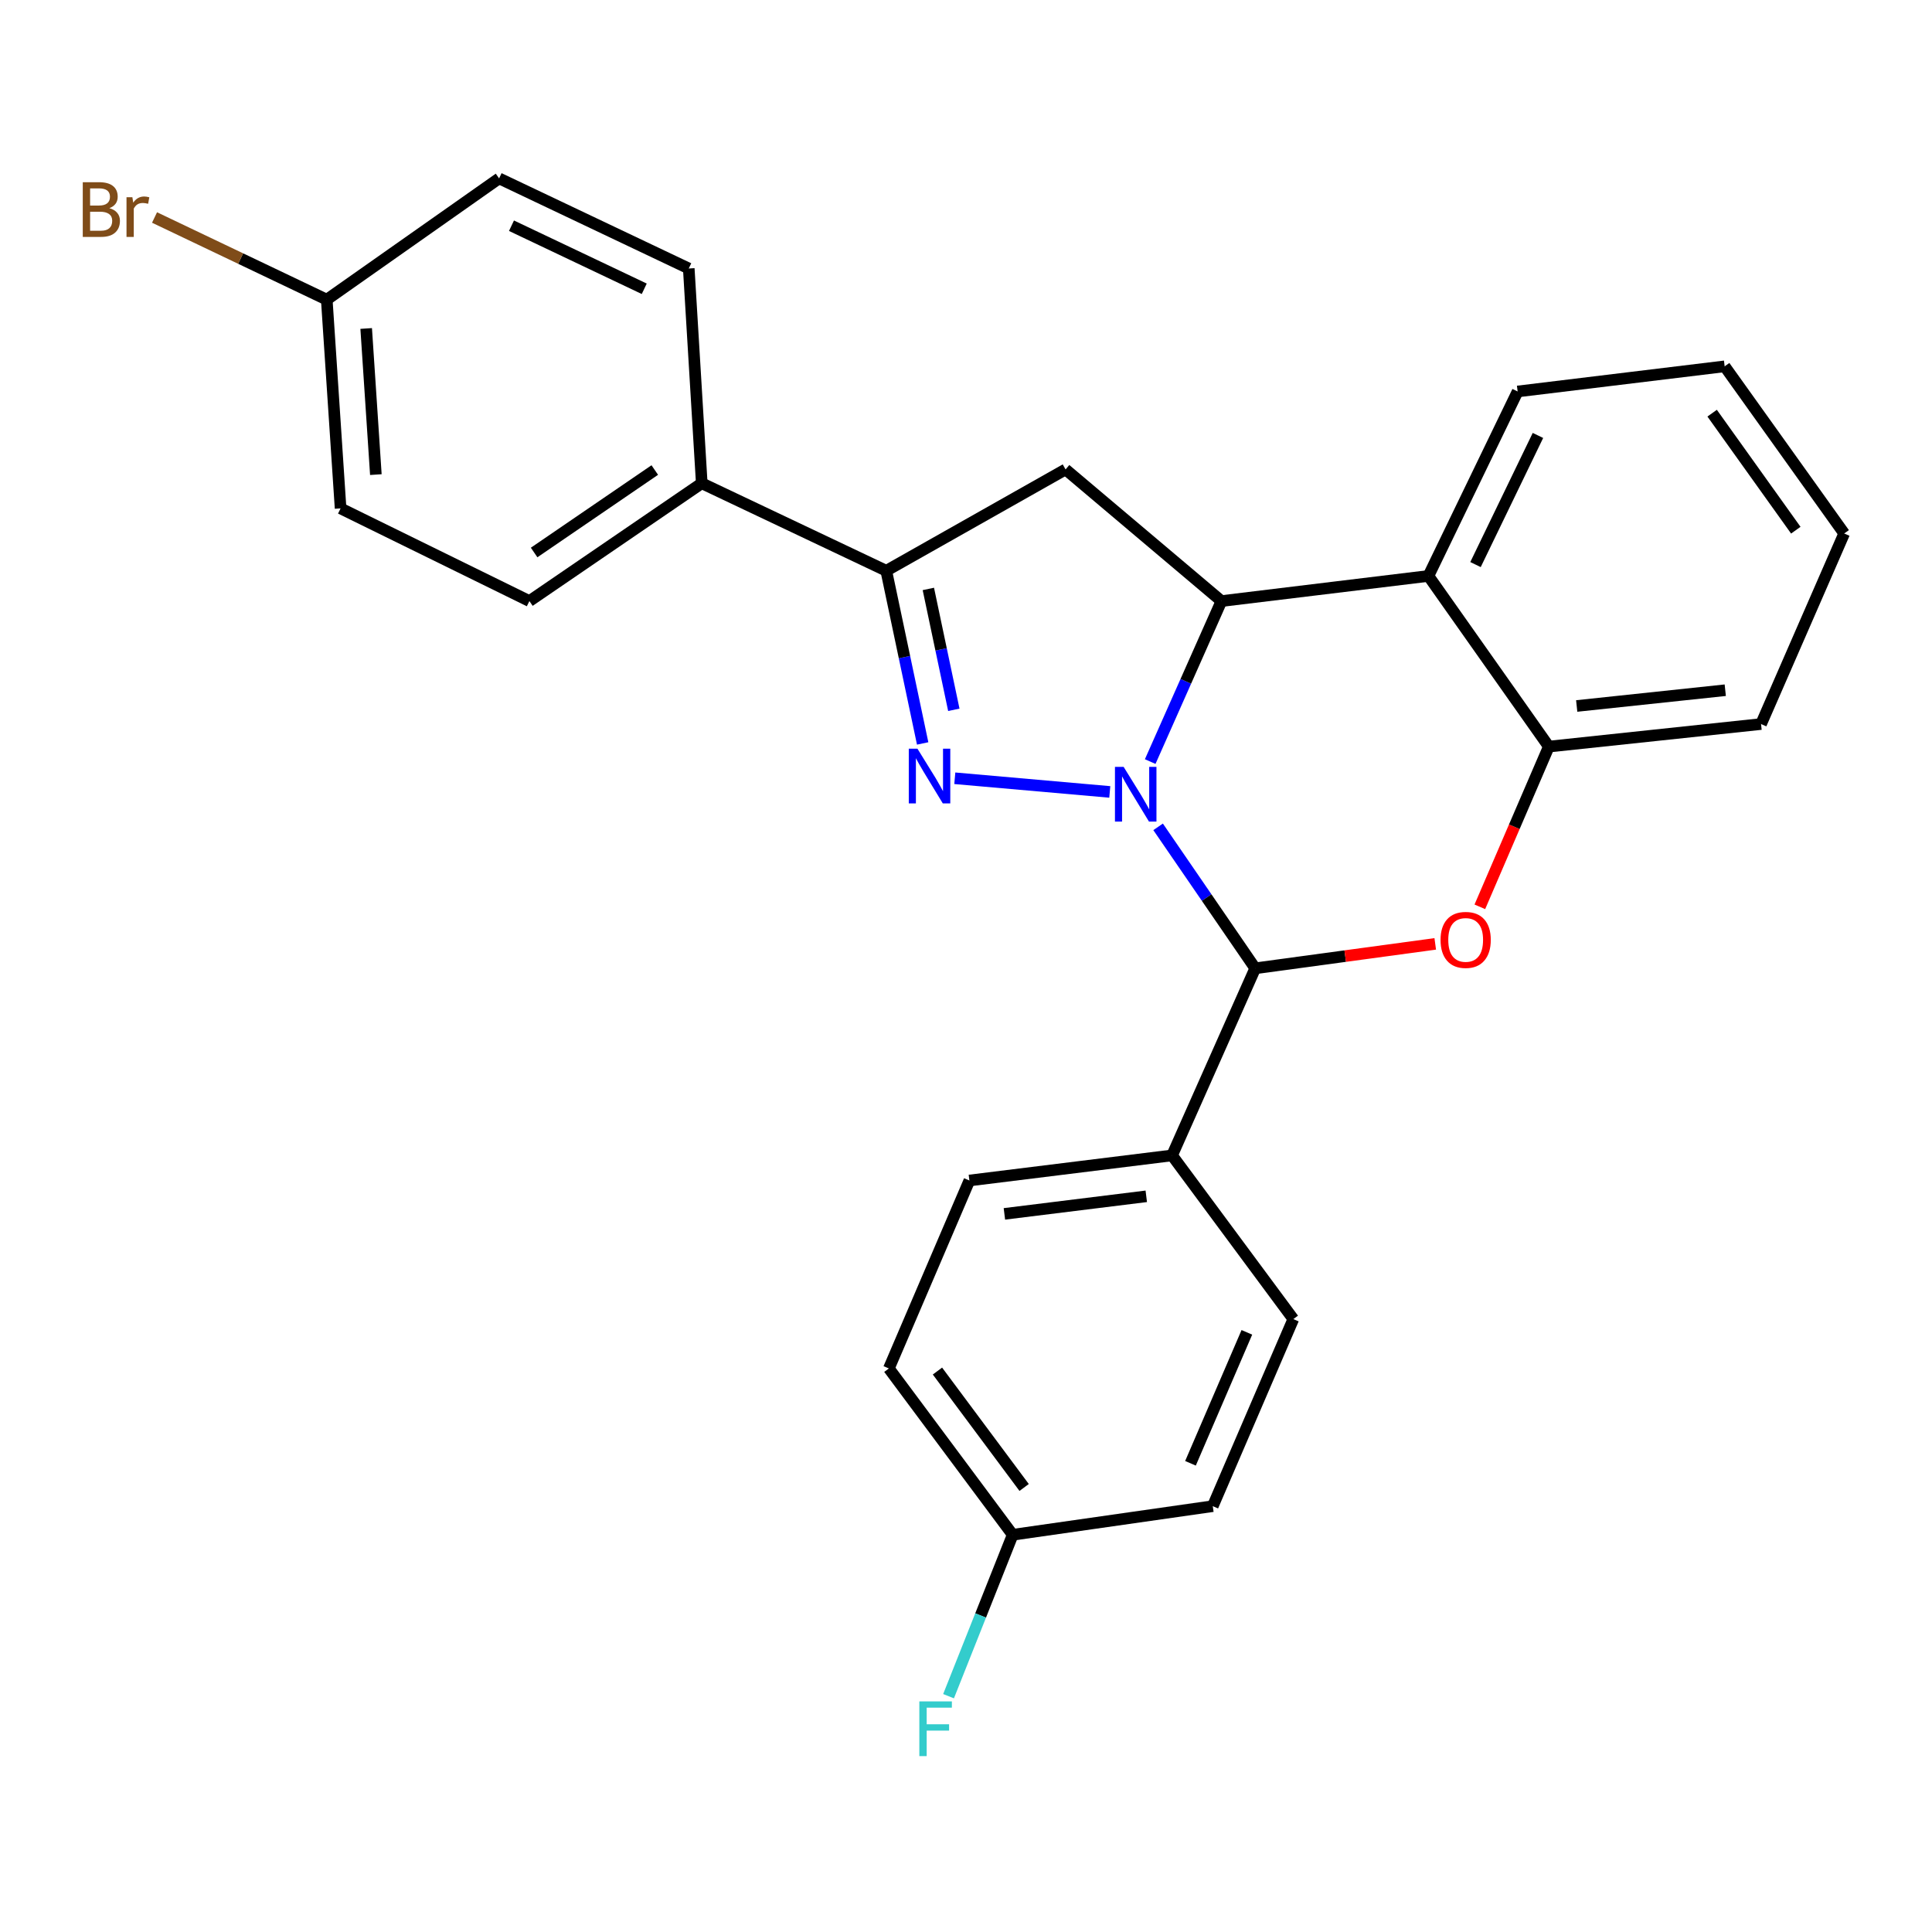 <?xml version='1.0' encoding='iso-8859-1'?>
<svg version='1.1' baseProfile='full'
              xmlns='http://www.w3.org/2000/svg'
                      xmlns:rdkit='http://www.rdkit.org/xml'
                      xmlns:xlink='http://www.w3.org/1999/xlink'
                  xml:space='preserve'
width='1000px' height='1000px' viewBox='0 0 1000 1000'>
<!-- END OF HEADER -->
<rect style='opacity:1.0;fill:#FFFFFF;stroke:none' width='1000' height='1000' x='0' y='0'> </rect>
<path class='bond-0' d='M 574.422,409.899 L 494.207,402.828' style='fill:none;fill-rule:evenodd;stroke:#0000FF;stroke-width:6px;stroke-linecap:butt;stroke-linejoin:miter;stroke-opacity:1' />
<path class='bond-1' d='M 595.34,394.187 L 613.778,352.651' style='fill:none;fill-rule:evenodd;stroke:#0000FF;stroke-width:6px;stroke-linecap:butt;stroke-linejoin:miter;stroke-opacity:1' />
<path class='bond-1' d='M 613.778,352.651 L 632.216,311.115' style='fill:none;fill-rule:evenodd;stroke:#000000;stroke-width:6px;stroke-linecap:butt;stroke-linejoin:miter;stroke-opacity:1' />
<path class='bond-2' d='M 599.435,427.974 L 624.565,464.587' style='fill:none;fill-rule:evenodd;stroke:#0000FF;stroke-width:6px;stroke-linecap:butt;stroke-linejoin:miter;stroke-opacity:1' />
<path class='bond-2' d='M 624.565,464.587 L 649.695,501.2' style='fill:none;fill-rule:evenodd;stroke:#000000;stroke-width:6px;stroke-linecap:butt;stroke-linejoin:miter;stroke-opacity:1' />
<path class='bond-4' d='M 477.568,384.8 L 468.148,340.111' style='fill:none;fill-rule:evenodd;stroke:#0000FF;stroke-width:6px;stroke-linecap:butt;stroke-linejoin:miter;stroke-opacity:1' />
<path class='bond-4' d='M 468.148,340.111 L 458.728,295.423' style='fill:none;fill-rule:evenodd;stroke:#000000;stroke-width:6px;stroke-linecap:butt;stroke-linejoin:miter;stroke-opacity:1' />
<path class='bond-4' d='M 493.699,367.397 L 487.105,336.115' style='fill:none;fill-rule:evenodd;stroke:#0000FF;stroke-width:6px;stroke-linecap:butt;stroke-linejoin:miter;stroke-opacity:1' />
<path class='bond-4' d='M 487.105,336.115 L 480.511,304.833' style='fill:none;fill-rule:evenodd;stroke:#000000;stroke-width:6px;stroke-linecap:butt;stroke-linejoin:miter;stroke-opacity:1' />
<path class='bond-5' d='M 632.216,311.115 L 551.537,242.975' style='fill:none;fill-rule:evenodd;stroke:#000000;stroke-width:6px;stroke-linecap:butt;stroke-linejoin:miter;stroke-opacity:1' />
<path class='bond-6' d='M 632.216,311.115 L 739.351,298.113' style='fill:none;fill-rule:evenodd;stroke:#000000;stroke-width:6px;stroke-linecap:butt;stroke-linejoin:miter;stroke-opacity:1' />
<path class='bond-3' d='M 649.695,501.2 L 696.287,494.874' style='fill:none;fill-rule:evenodd;stroke:#000000;stroke-width:6px;stroke-linecap:butt;stroke-linejoin:miter;stroke-opacity:1' />
<path class='bond-3' d='M 696.287,494.874 L 742.879,488.549' style='fill:none;fill-rule:evenodd;stroke:#FF0000;stroke-width:6px;stroke-linecap:butt;stroke-linejoin:miter;stroke-opacity:1' />
<path class='bond-8' d='M 649.695,501.2 L 606.665,598.034' style='fill:none;fill-rule:evenodd;stroke:#000000;stroke-width:6px;stroke-linecap:butt;stroke-linejoin:miter;stroke-opacity:1' />
<path class='bond-7' d='M 765.964,469.37 L 783.816,427.902' style='fill:none;fill-rule:evenodd;stroke:#FF0000;stroke-width:6px;stroke-linecap:butt;stroke-linejoin:miter;stroke-opacity:1' />
<path class='bond-7' d='M 783.816,427.902 L 801.668,386.434' style='fill:none;fill-rule:evenodd;stroke:#000000;stroke-width:6px;stroke-linecap:butt;stroke-linejoin:miter;stroke-opacity:1' />
<path class='bond-9' d='M 458.728,295.423 L 363.228,250.132' style='fill:none;fill-rule:evenodd;stroke:#000000;stroke-width:6px;stroke-linecap:butt;stroke-linejoin:miter;stroke-opacity:1' />
<path class='bond-26' d='M 458.728,295.423 L 551.537,242.975' style='fill:none;fill-rule:evenodd;stroke:#000000;stroke-width:6px;stroke-linecap:butt;stroke-linejoin:miter;stroke-opacity:1' />
<path class='bond-22' d='M 739.351,298.113 L 785.524,202.624' style='fill:none;fill-rule:evenodd;stroke:#000000;stroke-width:6px;stroke-linecap:butt;stroke-linejoin:miter;stroke-opacity:1' />
<path class='bond-22' d='M 763.718,292.224 L 796.039,225.381' style='fill:none;fill-rule:evenodd;stroke:#000000;stroke-width:6px;stroke-linecap:butt;stroke-linejoin:miter;stroke-opacity:1' />
<path class='bond-27' d='M 739.351,298.113 L 801.668,386.434' style='fill:none;fill-rule:evenodd;stroke:#000000;stroke-width:6px;stroke-linecap:butt;stroke-linejoin:miter;stroke-opacity:1' />
<path class='bond-23' d='M 801.668,386.434 L 911.515,374.767' style='fill:none;fill-rule:evenodd;stroke:#000000;stroke-width:6px;stroke-linecap:butt;stroke-linejoin:miter;stroke-opacity:1' />
<path class='bond-23' d='M 816.099,365.419 L 892.992,357.252' style='fill:none;fill-rule:evenodd;stroke:#000000;stroke-width:6px;stroke-linecap:butt;stroke-linejoin:miter;stroke-opacity:1' />
<path class='bond-10' d='M 606.665,598.034 L 501.758,611.025' style='fill:none;fill-rule:evenodd;stroke:#000000;stroke-width:6px;stroke-linecap:butt;stroke-linejoin:miter;stroke-opacity:1' />
<path class='bond-10' d='M 593.31,619.209 L 519.875,628.303' style='fill:none;fill-rule:evenodd;stroke:#000000;stroke-width:6px;stroke-linecap:butt;stroke-linejoin:miter;stroke-opacity:1' />
<path class='bond-11' d='M 606.665,598.034 L 669.424,682.76' style='fill:none;fill-rule:evenodd;stroke:#000000;stroke-width:6px;stroke-linecap:butt;stroke-linejoin:miter;stroke-opacity:1' />
<path class='bond-12' d='M 363.228,250.132 L 274.014,311.115' style='fill:none;fill-rule:evenodd;stroke:#000000;stroke-width:6px;stroke-linecap:butt;stroke-linejoin:miter;stroke-opacity:1' />
<path class='bond-12' d='M 338.913,243.286 L 276.463,285.974' style='fill:none;fill-rule:evenodd;stroke:#000000;stroke-width:6px;stroke-linecap:butt;stroke-linejoin:miter;stroke-opacity:1' />
<path class='bond-13' d='M 363.228,250.132 L 356.501,138.972' style='fill:none;fill-rule:evenodd;stroke:#000000;stroke-width:6px;stroke-linecap:butt;stroke-linejoin:miter;stroke-opacity:1' />
<path class='bond-16' d='M 501.758,611.025 L 460.073,708.311' style='fill:none;fill-rule:evenodd;stroke:#000000;stroke-width:6px;stroke-linecap:butt;stroke-linejoin:miter;stroke-opacity:1' />
<path class='bond-18' d='M 669.424,682.76 L 627.728,779.584' style='fill:none;fill-rule:evenodd;stroke:#000000;stroke-width:6px;stroke-linecap:butt;stroke-linejoin:miter;stroke-opacity:1' />
<path class='bond-18' d='M 645.376,689.621 L 616.189,757.398' style='fill:none;fill-rule:evenodd;stroke:#000000;stroke-width:6px;stroke-linecap:butt;stroke-linejoin:miter;stroke-opacity:1' />
<path class='bond-19' d='M 274.014,311.115 L 176.286,263.144' style='fill:none;fill-rule:evenodd;stroke:#000000;stroke-width:6px;stroke-linecap:butt;stroke-linejoin:miter;stroke-opacity:1' />
<path class='bond-17' d='M 356.501,138.972 L 258.332,92.336' style='fill:none;fill-rule:evenodd;stroke:#000000;stroke-width:6px;stroke-linecap:butt;stroke-linejoin:miter;stroke-opacity:1' />
<path class='bond-17' d='M 333.463,149.476 L 264.744,116.831' style='fill:none;fill-rule:evenodd;stroke:#000000;stroke-width:6px;stroke-linecap:butt;stroke-linejoin:miter;stroke-opacity:1' />
<path class='bond-14' d='M 524.167,794.394 L 627.728,779.584' style='fill:none;fill-rule:evenodd;stroke:#000000;stroke-width:6px;stroke-linecap:butt;stroke-linejoin:miter;stroke-opacity:1' />
<path class='bond-21' d='M 524.167,794.394 L 507.568,836.167' style='fill:none;fill-rule:evenodd;stroke:#000000;stroke-width:6px;stroke-linecap:butt;stroke-linejoin:miter;stroke-opacity:1' />
<path class='bond-21' d='M 507.568,836.167 L 490.968,877.94' style='fill:none;fill-rule:evenodd;stroke:#33CCCC;stroke-width:6px;stroke-linecap:butt;stroke-linejoin:miter;stroke-opacity:1' />
<path class='bond-28' d='M 524.167,794.394 L 460.073,708.311' style='fill:none;fill-rule:evenodd;stroke:#000000;stroke-width:6px;stroke-linecap:butt;stroke-linejoin:miter;stroke-opacity:1' />
<path class='bond-28' d='M 530.092,769.911 L 485.226,709.654' style='fill:none;fill-rule:evenodd;stroke:#000000;stroke-width:6px;stroke-linecap:butt;stroke-linejoin:miter;stroke-opacity:1' />
<path class='bond-15' d='M 169.129,155.095 L 258.332,92.336' style='fill:none;fill-rule:evenodd;stroke:#000000;stroke-width:6px;stroke-linecap:butt;stroke-linejoin:miter;stroke-opacity:1' />
<path class='bond-20' d='M 169.129,155.095 L 124.558,133.835' style='fill:none;fill-rule:evenodd;stroke:#000000;stroke-width:6px;stroke-linecap:butt;stroke-linejoin:miter;stroke-opacity:1' />
<path class='bond-20' d='M 124.558,133.835 L 79.987,112.575' style='fill:none;fill-rule:evenodd;stroke:#7F4C19;stroke-width:6px;stroke-linecap:butt;stroke-linejoin:miter;stroke-opacity:1' />
<path class='bond-30' d='M 169.129,155.095 L 176.286,263.144' style='fill:none;fill-rule:evenodd;stroke:#000000;stroke-width:6px;stroke-linecap:butt;stroke-linejoin:miter;stroke-opacity:1' />
<path class='bond-30' d='M 189.533,170.022 L 194.543,245.656' style='fill:none;fill-rule:evenodd;stroke:#000000;stroke-width:6px;stroke-linecap:butt;stroke-linejoin:miter;stroke-opacity:1' />
<path class='bond-24' d='M 785.524,202.624 L 892.68,189.612' style='fill:none;fill-rule:evenodd;stroke:#000000;stroke-width:6px;stroke-linecap:butt;stroke-linejoin:miter;stroke-opacity:1' />
<path class='bond-25' d='M 911.515,374.767 L 954.545,276.135' style='fill:none;fill-rule:evenodd;stroke:#000000;stroke-width:6px;stroke-linecap:butt;stroke-linejoin:miter;stroke-opacity:1' />
<path class='bond-29' d='M 892.68,189.612 L 954.545,276.135' style='fill:none;fill-rule:evenodd;stroke:#000000;stroke-width:6px;stroke-linecap:butt;stroke-linejoin:miter;stroke-opacity:1' />
<path class='bond-29' d='M 886.2,213.858 L 929.506,274.425' style='fill:none;fill-rule:evenodd;stroke:#000000;stroke-width:6px;stroke-linecap:butt;stroke-linejoin:miter;stroke-opacity:1' />
<path  class='atom-0' d='M 581.58 396.921
L 590.86 411.921
Q 591.78 413.401, 593.26 416.081
Q 594.74 418.761, 594.82 418.921
L 594.82 396.921
L 598.58 396.921
L 598.58 425.241
L 594.7 425.241
L 584.74 408.841
Q 583.58 406.921, 582.34 404.721
Q 581.14 402.521, 580.78 401.841
L 580.78 425.241
L 577.1 425.241
L 577.1 396.921
L 581.58 396.921
' fill='#0000FF'/>
<path  class='atom-1' d='M 474.866 387.515
L 484.146 402.515
Q 485.066 403.995, 486.546 406.675
Q 488.026 409.355, 488.106 409.515
L 488.106 387.515
L 491.866 387.515
L 491.866 415.835
L 487.986 415.835
L 478.026 399.435
Q 476.866 397.515, 475.626 395.315
Q 474.426 393.115, 474.066 392.435
L 474.066 415.835
L 470.386 415.835
L 470.386 387.515
L 474.866 387.515
' fill='#0000FF'/>
<path  class='atom-4' d='M 745.627 486.491
Q 745.627 479.691, 748.987 475.891
Q 752.347 472.091, 758.627 472.091
Q 764.907 472.091, 768.267 475.891
Q 771.627 479.691, 771.627 486.491
Q 771.627 493.371, 768.227 497.291
Q 764.827 501.171, 758.627 501.171
Q 752.387 501.171, 748.987 497.291
Q 745.627 493.411, 745.627 486.491
M 758.627 497.971
Q 762.947 497.971, 765.267 495.091
Q 767.627 492.171, 767.627 486.491
Q 767.627 480.931, 765.267 478.131
Q 762.947 475.291, 758.627 475.291
Q 754.307 475.291, 751.947 478.091
Q 749.627 480.891, 749.627 486.491
Q 749.627 492.211, 751.947 495.091
Q 754.307 497.971, 758.627 497.971
' fill='#FF0000'/>
<path  class='atom-21' d='M 56.599 107.75
Q 59.319 108.51, 60.679 110.19
Q 62.08 111.83, 62.08 114.27
Q 62.08 118.19, 59.559 120.43
Q 57.08 122.63, 52.359 122.63
L 42.84 122.63
L 42.84 94.31
L 51.2 94.31
Q 56.039 94.31, 58.48 96.27
Q 60.919 98.23, 60.919 101.83
Q 60.919 106.11, 56.599 107.75
M 46.639 97.51
L 46.639 106.39
L 51.2 106.39
Q 53.999 106.39, 55.44 105.27
Q 56.919 104.11, 56.919 101.83
Q 56.919 97.51, 51.2 97.51
L 46.639 97.51
M 52.359 119.43
Q 55.12 119.43, 56.599 118.11
Q 58.08 116.79, 58.08 114.27
Q 58.08 111.95, 56.44 110.79
Q 54.84 109.59, 51.76 109.59
L 46.639 109.59
L 46.639 119.43
L 52.359 119.43
' fill='#7F4C19'/>
<path  class='atom-21' d='M 68.519 102.07
L 68.96 104.91
Q 71.12 101.71, 74.639 101.71
Q 75.76 101.71, 77.279 102.11
L 76.68 105.47
Q 74.96 105.07, 73.999 105.07
Q 72.32 105.07, 71.2 105.75
Q 70.12 106.39, 69.24 107.95
L 69.24 122.63
L 65.48 122.63
L 65.48 102.07
L 68.519 102.07
' fill='#7F4C19'/>
<path  class='atom-22' d='M 475.848 880.641
L 492.688 880.641
L 492.688 883.881
L 479.648 883.881
L 479.648 892.481
L 491.248 892.481
L 491.248 895.761
L 479.648 895.761
L 479.648 908.961
L 475.848 908.961
L 475.848 880.641
' fill='#33CCCC'/>
</svg>

